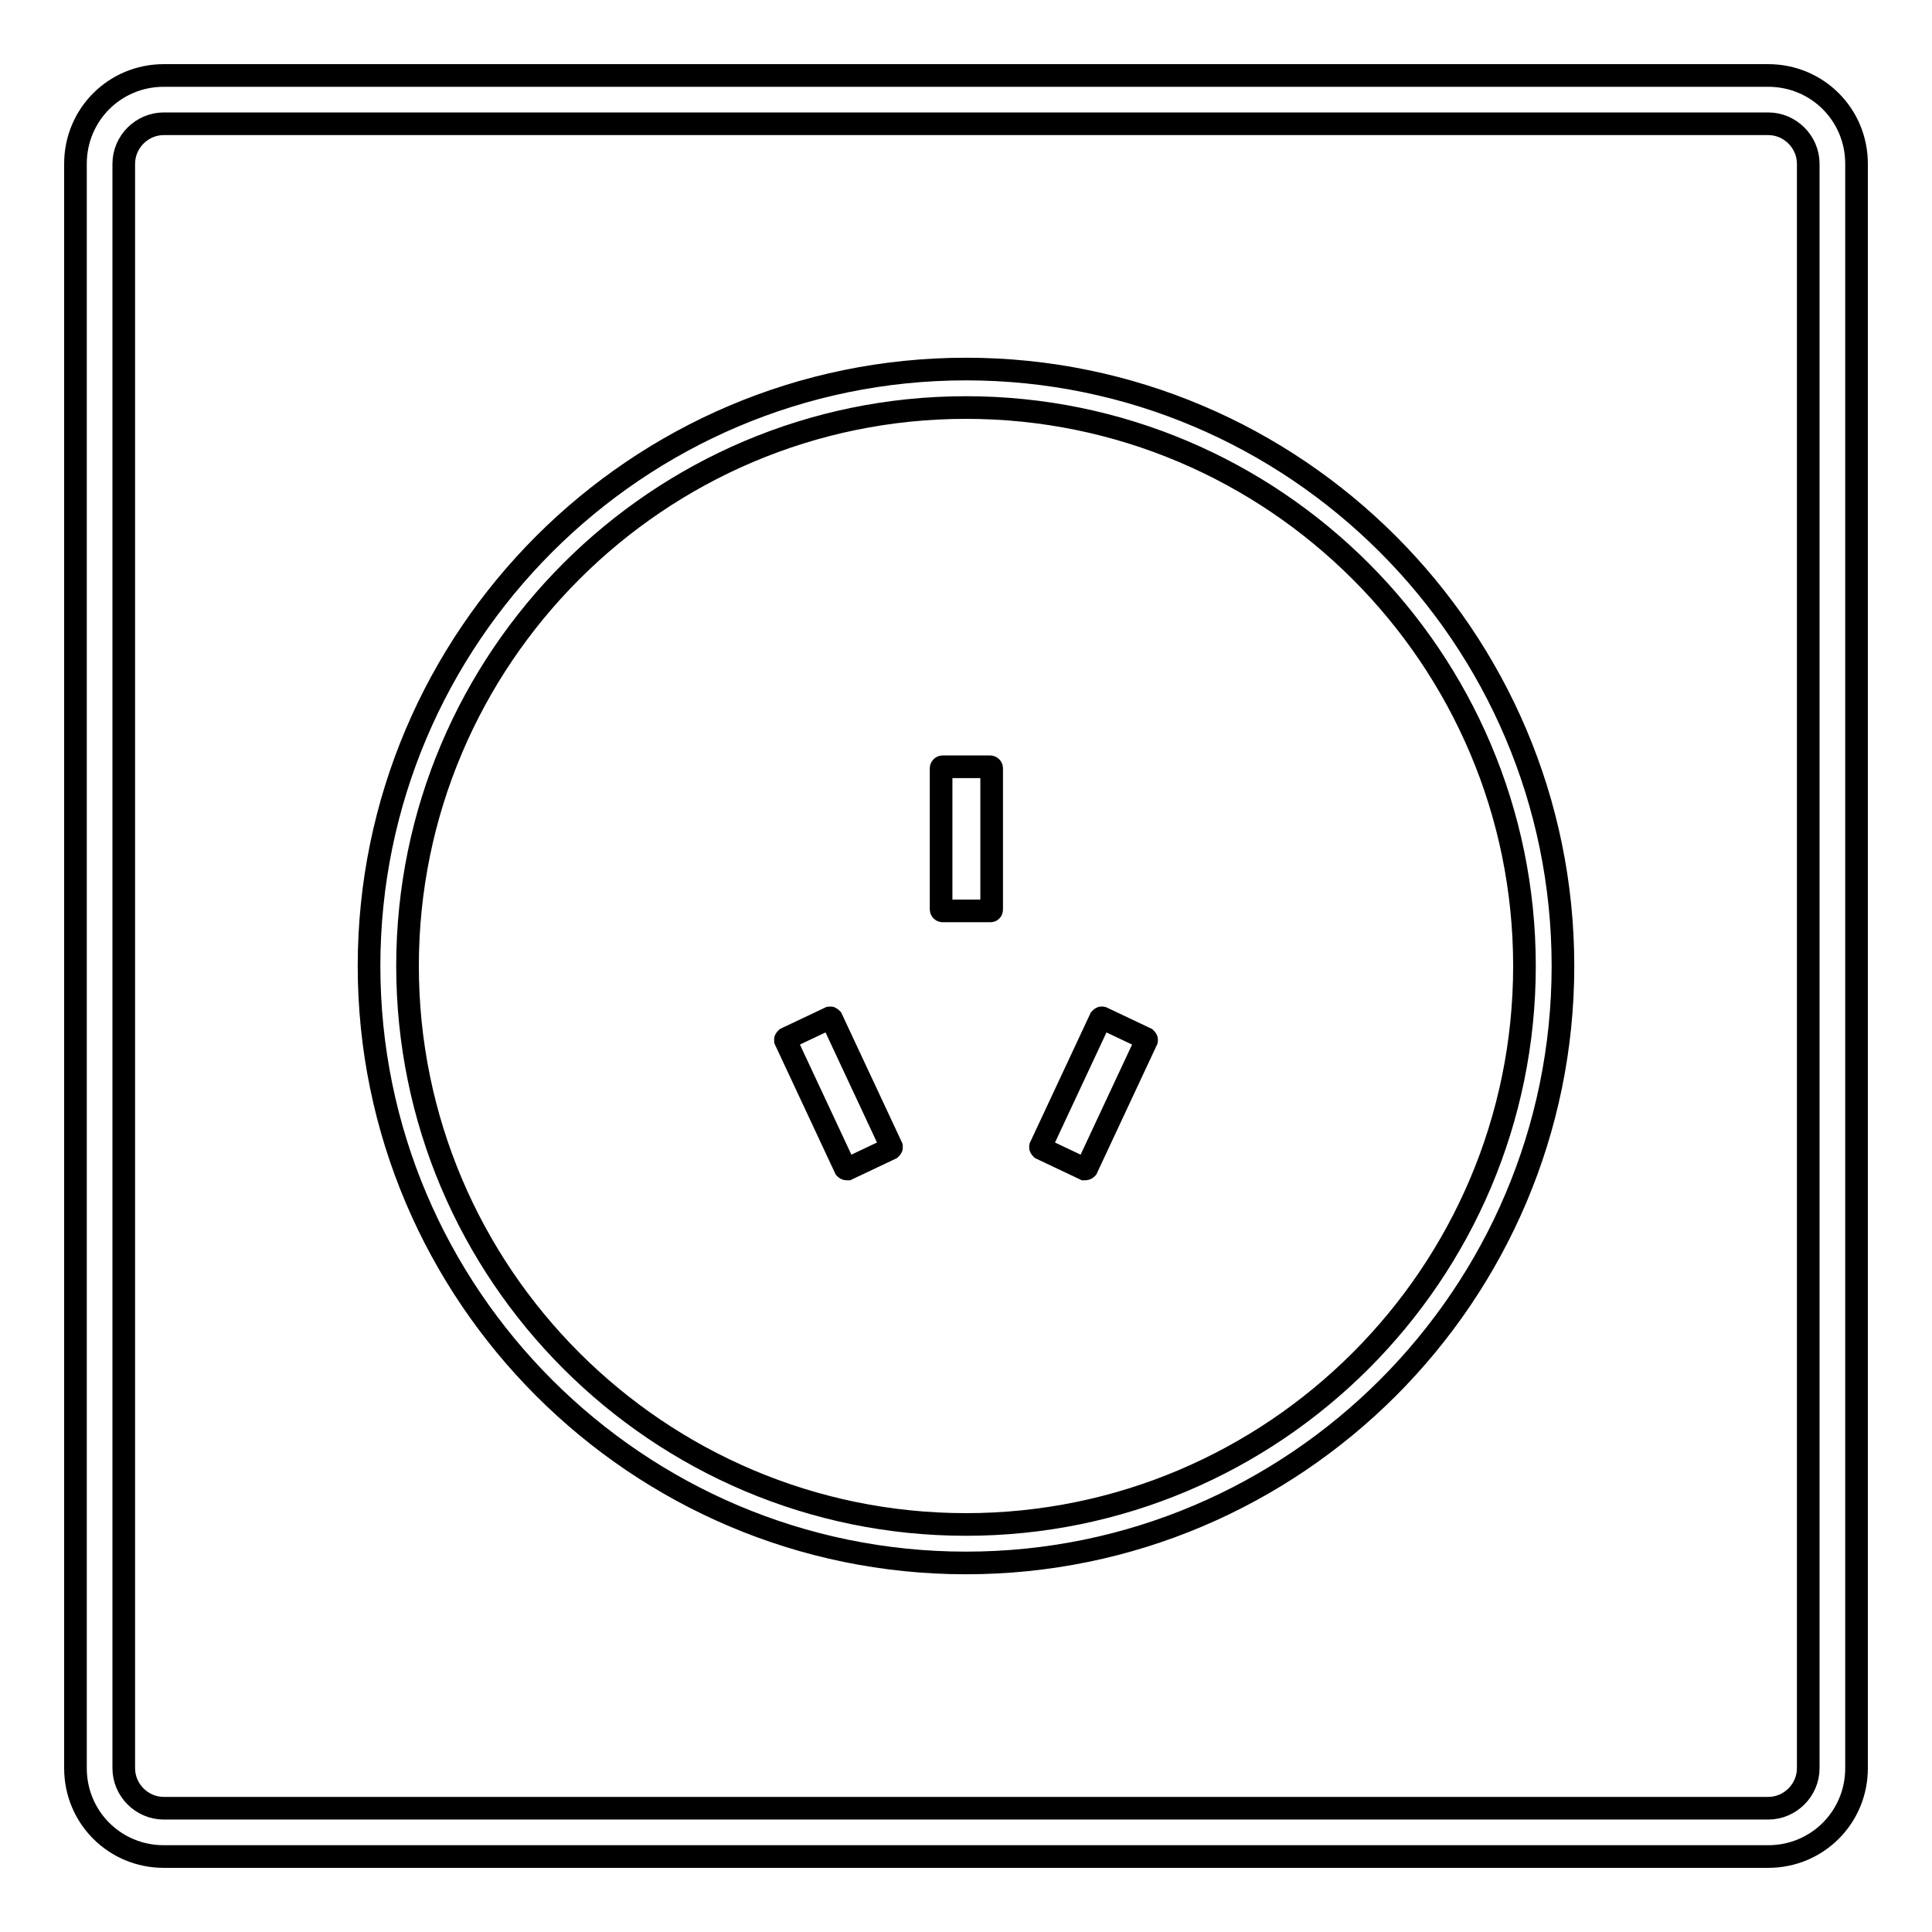 <?xml version="1.0" encoding="utf-8"?>
<!-- Svg Vector Icons : http://www.onlinewebfonts.com/icon -->
<!DOCTYPE svg PUBLIC "-//W3C//DTD SVG 1.1//EN" "http://www.w3.org/Graphics/SVG/1.1/DTD/svg11.dtd">
<svg version="1.1" xmlns="http://www.w3.org/2000/svg" xmlns:xlink="http://www.w3.org/1999/xlink" x="0px" y="0px" viewBox="0 0 256 256" enable-background="new 0 0 256 256" xml:space="preserve">
<g> <path stroke-width="3" fill-opacity="0" stroke="#000000"  d="M131.2,120.7h-6.3c-0.1,0-0.2-0.1-0.2-0.2v-18.7c0-0.1,0.1-0.2,0.2-0.2h6.3c0.1,0,0.2,0.1,0.2,0.2v18.7 C131.4,120.7,131.3,120.7,131.2,120.7z M143.7,154.9l-5.7-2.7c-0.1-0.1-0.2-0.2-0.1-0.3l7.9-16.9c0.1-0.1,0.2-0.2,0.3-0.1l5.7,2.7 c0.1,0.1,0.2,0.2,0.1,0.3l-7.9,16.9C143.9,154.9,143.8,154.9,143.7,154.9z M112.3,154.9l5.7-2.7c0.1-0.1,0.2-0.2,0.1-0.3l-7.9-16.9 c-0.1-0.1-0.2-0.2-0.3-0.1l-5.7,2.7c-0.1,0.1-0.2,0.2-0.1,0.3l7.9,16.9C112.1,154.9,112.2,154.9,112.3,154.9z"/> <path stroke-width="3" fill-opacity="0" stroke="#000000"  d="M128,207.1c-43.6,0-79.1-35.5-79.1-79.1c0-43.6,35.5-79.1,79.1-79.1c43.6,0,79.1,35.5,79.1,79.1 C207.1,171.6,171.6,207.1,128,207.1z M128,54c-40.8,0-74,33.2-74,74c0,40.8,33.2,74,74,74c40.8,0,74-33.2,74-74 C202,87.2,168.8,54,128,54z"/> <path stroke-width="3" fill-opacity="0" stroke="#000000"  d="M234.3,246H21.7c-6.5,0-11.7-5.2-11.7-11.7V21.7C10,15.2,15.2,10,21.7,10h212.6c6.5,0,11.7,5.2,11.7,11.7 v212.6C246,240.8,240.8,246,234.3,246L234.3,246z M21.7,16.4c-2.9,0-5.3,2.4-5.3,5.3v212.6c0,2.9,2.4,5.3,5.3,5.3h212.6 c2.9,0,5.3-2.4,5.3-5.3V21.7c0-2.9-2.4-5.3-5.3-5.3H21.7z"/></g>
</svg>